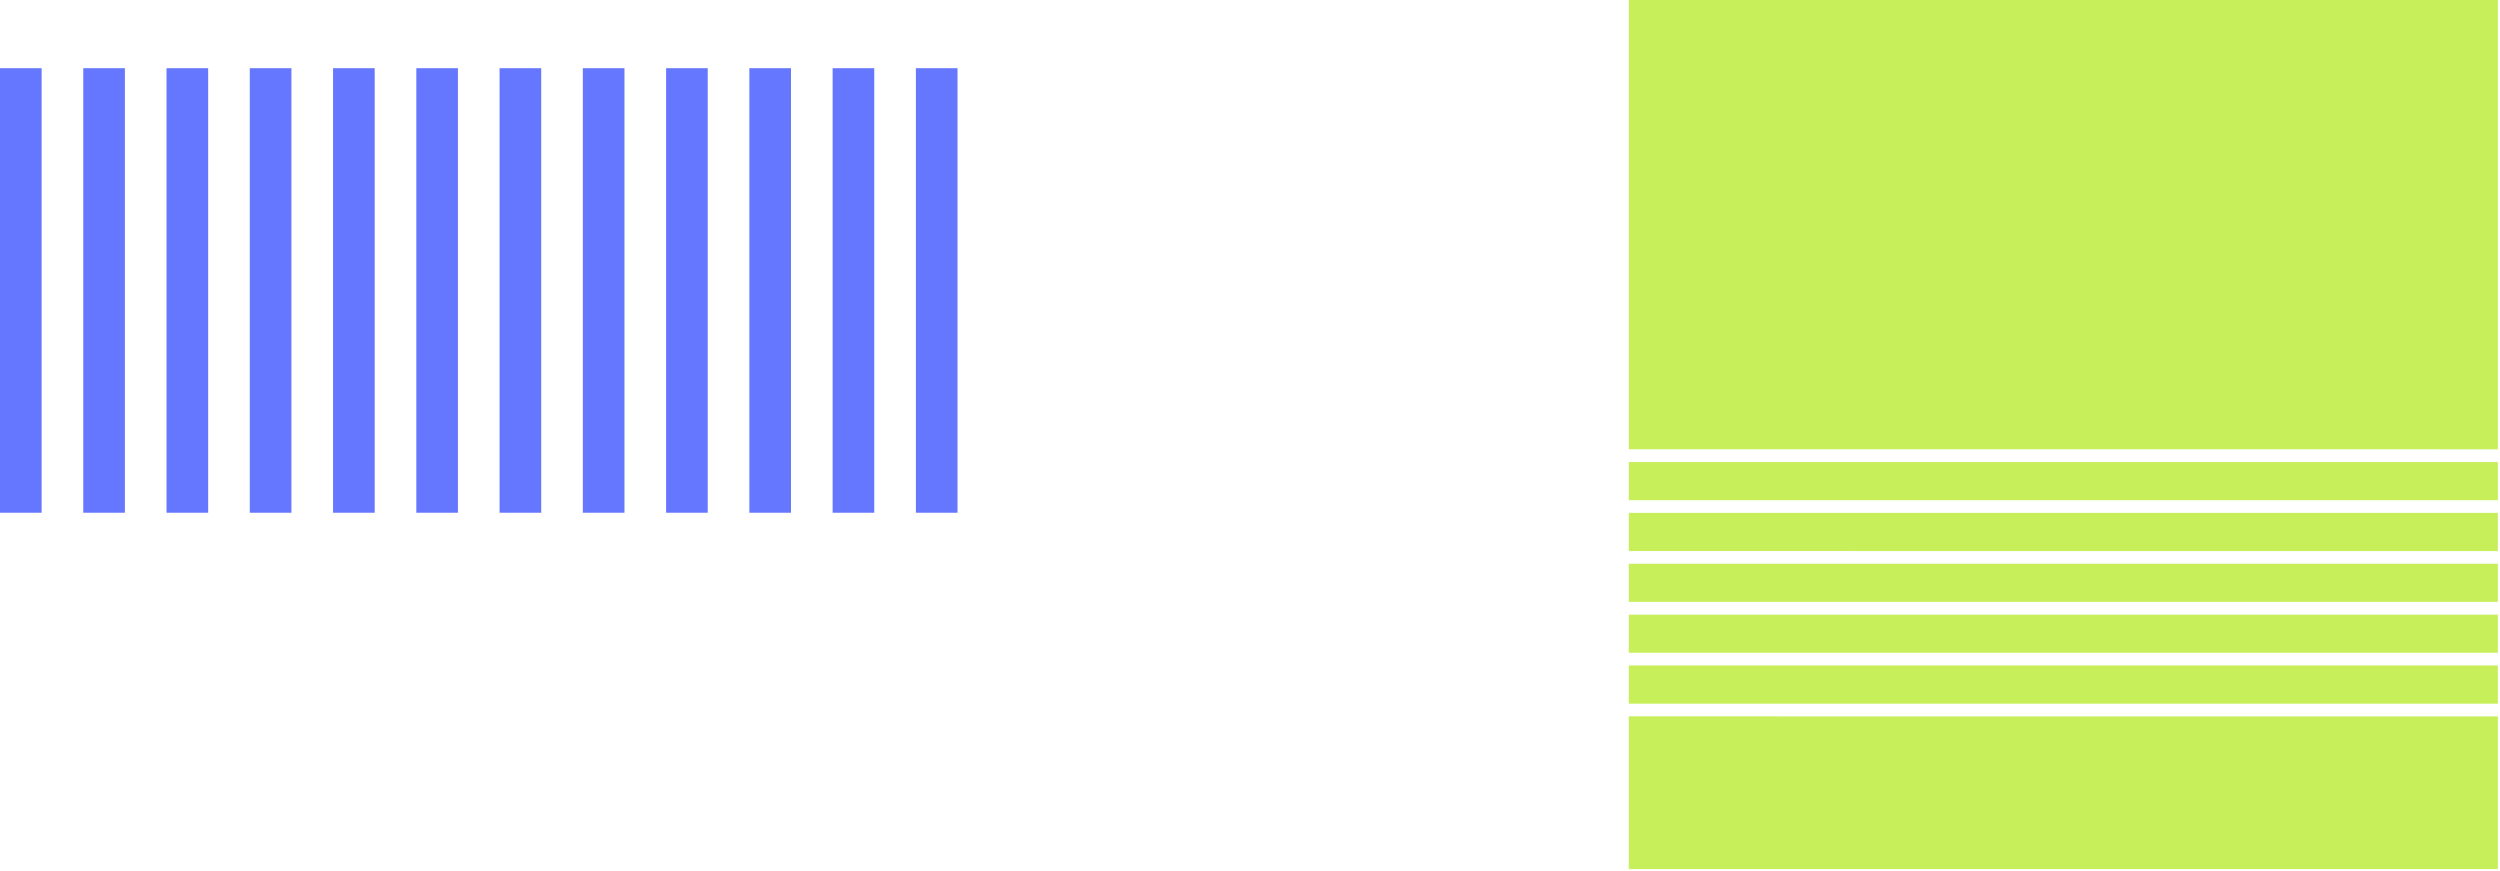 <svg xmlns="http://www.w3.org/2000/svg" width="990" height="345" viewBox="0 0 990 345" fill="none"><g clip-path="url(#clip0_2018_156)"><path d="M16.486 27H0V203.05H16.486V27Z" fill="#6577FE"></path><path d="M49.458 27H32.972V203.05H49.458V27Z" fill="#6577FE"></path><path d="M82.43 27H65.944V203.05H82.43V27Z" fill="#6577FE"></path><path d="M115.402 27H98.916V203.05H115.402V27Z" fill="#6577FE"></path><path d="M148.374 27H131.888V203.05H148.374V27Z" fill="#6577FE"></path><path d="M181.345 27H164.859V203.05H181.345V27Z" fill="#6577FE"></path><path d="M214.318 27H197.832V203.05H214.318V27Z" fill="#6577FE"></path><path d="M247.29 27H230.804V203.05H247.29V27Z" fill="#6577FE"></path><path d="M280.261 27H263.775V203.05H280.261V27Z" fill="#6577FE"></path><path d="M313.234 27H296.748V203.05H313.234V27Z" fill="#6577FE"></path><path d="M346.206 27H329.72V203.05H346.206V27Z" fill="#6577FE"></path><path d="M379.177 27H362.691V203.05H379.177V27Z" fill="#6577FE"></path></g><g clip-path="url(#clip1_2018_156)"><path d="M989.15 223.251H645V238.351H989.15V223.251Z" fill="#C7EF59"></path><path d="M989.15 243.4H645V258.495H989.15V243.4Z" fill="#C7EF59"></path><path d="M645 218.207L989.15 218.216V203.104H645V218.207Z" fill="#C7EF59"></path><path d="M645 278.648H989.15V263.519L645 263.536V278.648Z" fill="#C7EF59"></path><path d="M645 344.15H989.15V283.688L645 283.68V344.15Z" fill="#C7EF59"></path><path d="M989.15 182.972H645V198.071H989.15V182.972Z" fill="#C7EF59"></path><path d="M989.15 177.923V0H645V177.919L989.15 177.923Z" fill="#C7EF59"></path></g><defs><clipPath id="clip0_2018_156"><rect width="379.177" height="176.05" fill="white" transform="translate(0 27)"></rect></clipPath><clipPath id="clip1_2018_156"><rect width="344.15" height="344.15" fill="white" transform="translate(645)"></rect></clipPath></defs></svg>
